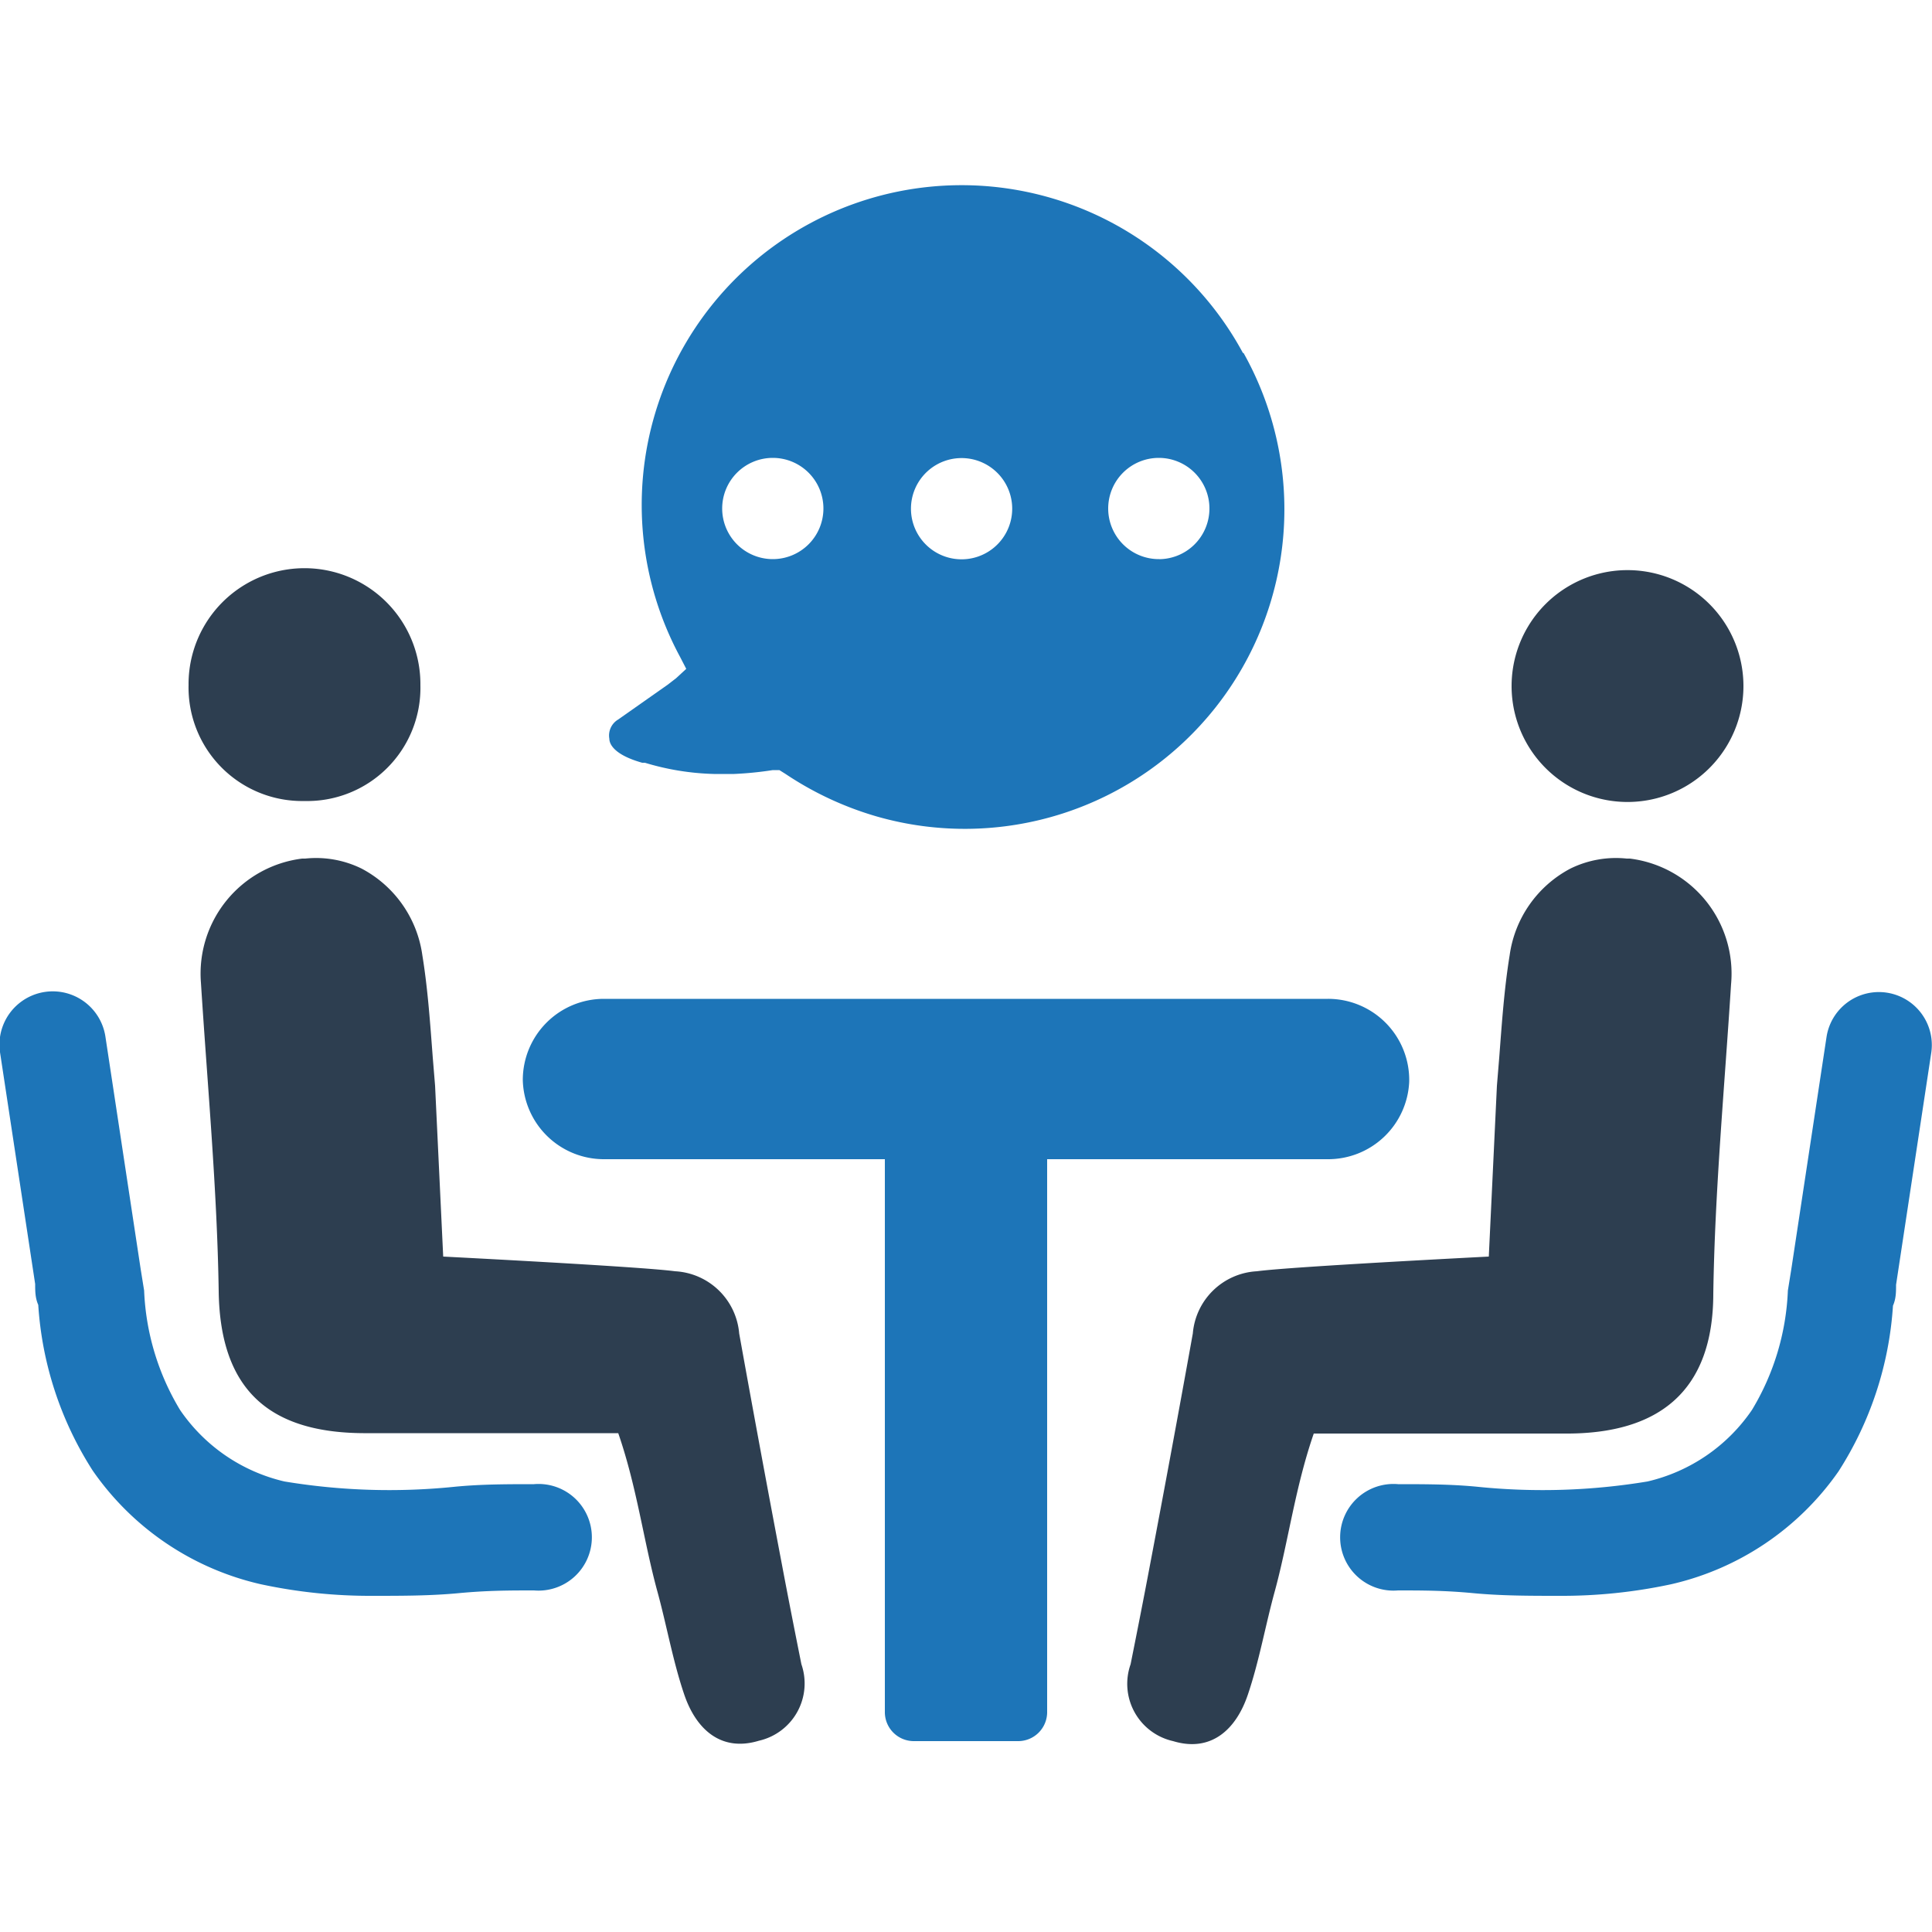 <svg id="Layer_1" data-name="Layer 1" xmlns="http://www.w3.org/2000/svg" viewBox="0 0 50 50"><defs><style>.cls-1{fill:#2d3e50;}.cls-2{fill:#1d75b8;}</style></defs><title>consulting-icon</title><path class="cls-1" d="M10.88,17.73a2.93,2.93,0,0,1-3,3,2.94,2.94,0,0,1-3-3,3,3,0,1,1,6-.05Z"/><path class="cls-2" d="M9.65,41.3c.75,0,1.49,0,2.23-.07s1.33-.07,1.94-.07a1.38,1.38,0,1,0,0-2.75c-.68,0-1.39,0-2.08.07a16.6,16.6,0,0,1-4.38-.14,4.51,4.51,0,0,1-2.7-1.85,6.47,6.47,0,0,1-.93-3.09l-.09-.56-.91-6A1.37,1.37,0,0,0,0,27.23l.91,6c0,.18,0,.36.08.54a9,9,0,0,0,1.41,4.29A7.25,7.25,0,0,0,6.75,41,13.45,13.45,0,0,0,9.65,41.3Z"/><path class="cls-1" d="M20.74,43.07c-.17-.85-.34-1.71-.5-2.56q-.57-3-1.11-6a1.76,1.76,0,0,0-1.66-1.61c-.88-.12-6-.38-6-.38l-.21-4.42-.06-.73c-.07-.92-.13-1.79-.27-2.65a3,3,0,0,0-1.57-2.24,2.67,2.67,0,0,0-1.46-.26H7.82A3,3,0,0,0,5.2,25.43c.17,2.68.42,5.35.46,8C5.7,36,7,37.11,9.52,37.09c2.26,0,4.22,0,6.48,0,.48,1.39.65,2.75,1,4.05.25.9.41,1.84.71,2.72s.94,1.49,1.93,1.19A1.52,1.52,0,0,0,20.74,43.07Z"/><path class="cls-1" d="M39.12,17.73a3,3,0,0,0,6,.05,3,3,0,1,0-6-.05Z"/><path class="cls-2" d="M40.35,41.3c-.75,0-1.49,0-2.23-.07s-1.33-.07-1.94-.07a1.38,1.38,0,1,1,0-2.75c.68,0,1.39,0,2.08.07a16.6,16.6,0,0,0,4.38-.14,4.51,4.51,0,0,0,2.7-1.85,6.47,6.47,0,0,0,.93-3.09l.09-.56.91-6a1.37,1.37,0,1,1,2.71.41l-.91,6c0,.18,0,.36-.08.54a9,9,0,0,1-1.41,4.29A7.25,7.25,0,0,1,43.25,41,13.45,13.45,0,0,1,40.35,41.3Z"/><path class="cls-1" d="M29.26,43.07c.17-.85.34-1.71.5-2.56q.57-3,1.11-6a1.76,1.76,0,0,1,1.66-1.61c.88-.12,6-.38,6-.38l.21-4.42.06-.73c.07-.92.13-1.79.27-2.65a3,3,0,0,1,1.57-2.24,2.67,2.67,0,0,1,1.46-.26h.08a3,3,0,0,1,2.62,3.25c-.17,2.68-.42,5.35-.46,8,0,2.51-1.38,3.65-3.86,3.63-2.26,0-4.22,0-6.48,0-.48,1.39-.65,2.75-1,4.05-.25.9-.41,1.84-.71,2.72s-.94,1.49-1.93,1.19A1.52,1.52,0,0,1,29.26,43.07Z"/><path class="cls-2" d="M34.37,25.85H15.63a2.1,2.1,0,0,0-2.1,2.1h0A2.1,2.1,0,0,0,15.63,30H22.9V44.31a.75.75,0,0,0,.75.75h2.7a.75.75,0,0,0,.75-.75V30h7.27A2.1,2.1,0,0,0,36.47,28h0A2.1,2.1,0,0,0,34.37,25.85Z"/><path class="cls-2" d="M32.17,9.14A8.27,8.27,0,0,0,17.6,17l.16.31-.26.24-.22.17L16,18.62a.48.48,0,0,0-.23.5c0,.1.07.4.85.62l.07,0a6.72,6.72,0,0,0,1.78.29H19a9.08,9.08,0,0,0,1-.1l.17,0,.16.1a8.48,8.48,0,0,0,2.36,1.1,8.27,8.27,0,0,0,9.49-12ZM20,14.47a1.31,1.31,0,1,1,1.31-1.31A1.31,1.31,0,0,1,20,14.47Zm5,0a1.31,1.31,0,1,1,0-2.61,1.31,1.31,0,0,1,0,2.61Zm5,0a1.31,1.31,0,1,1,1.3-1.31A1.31,1.31,0,0,1,29.93,14.47Z"/></svg>